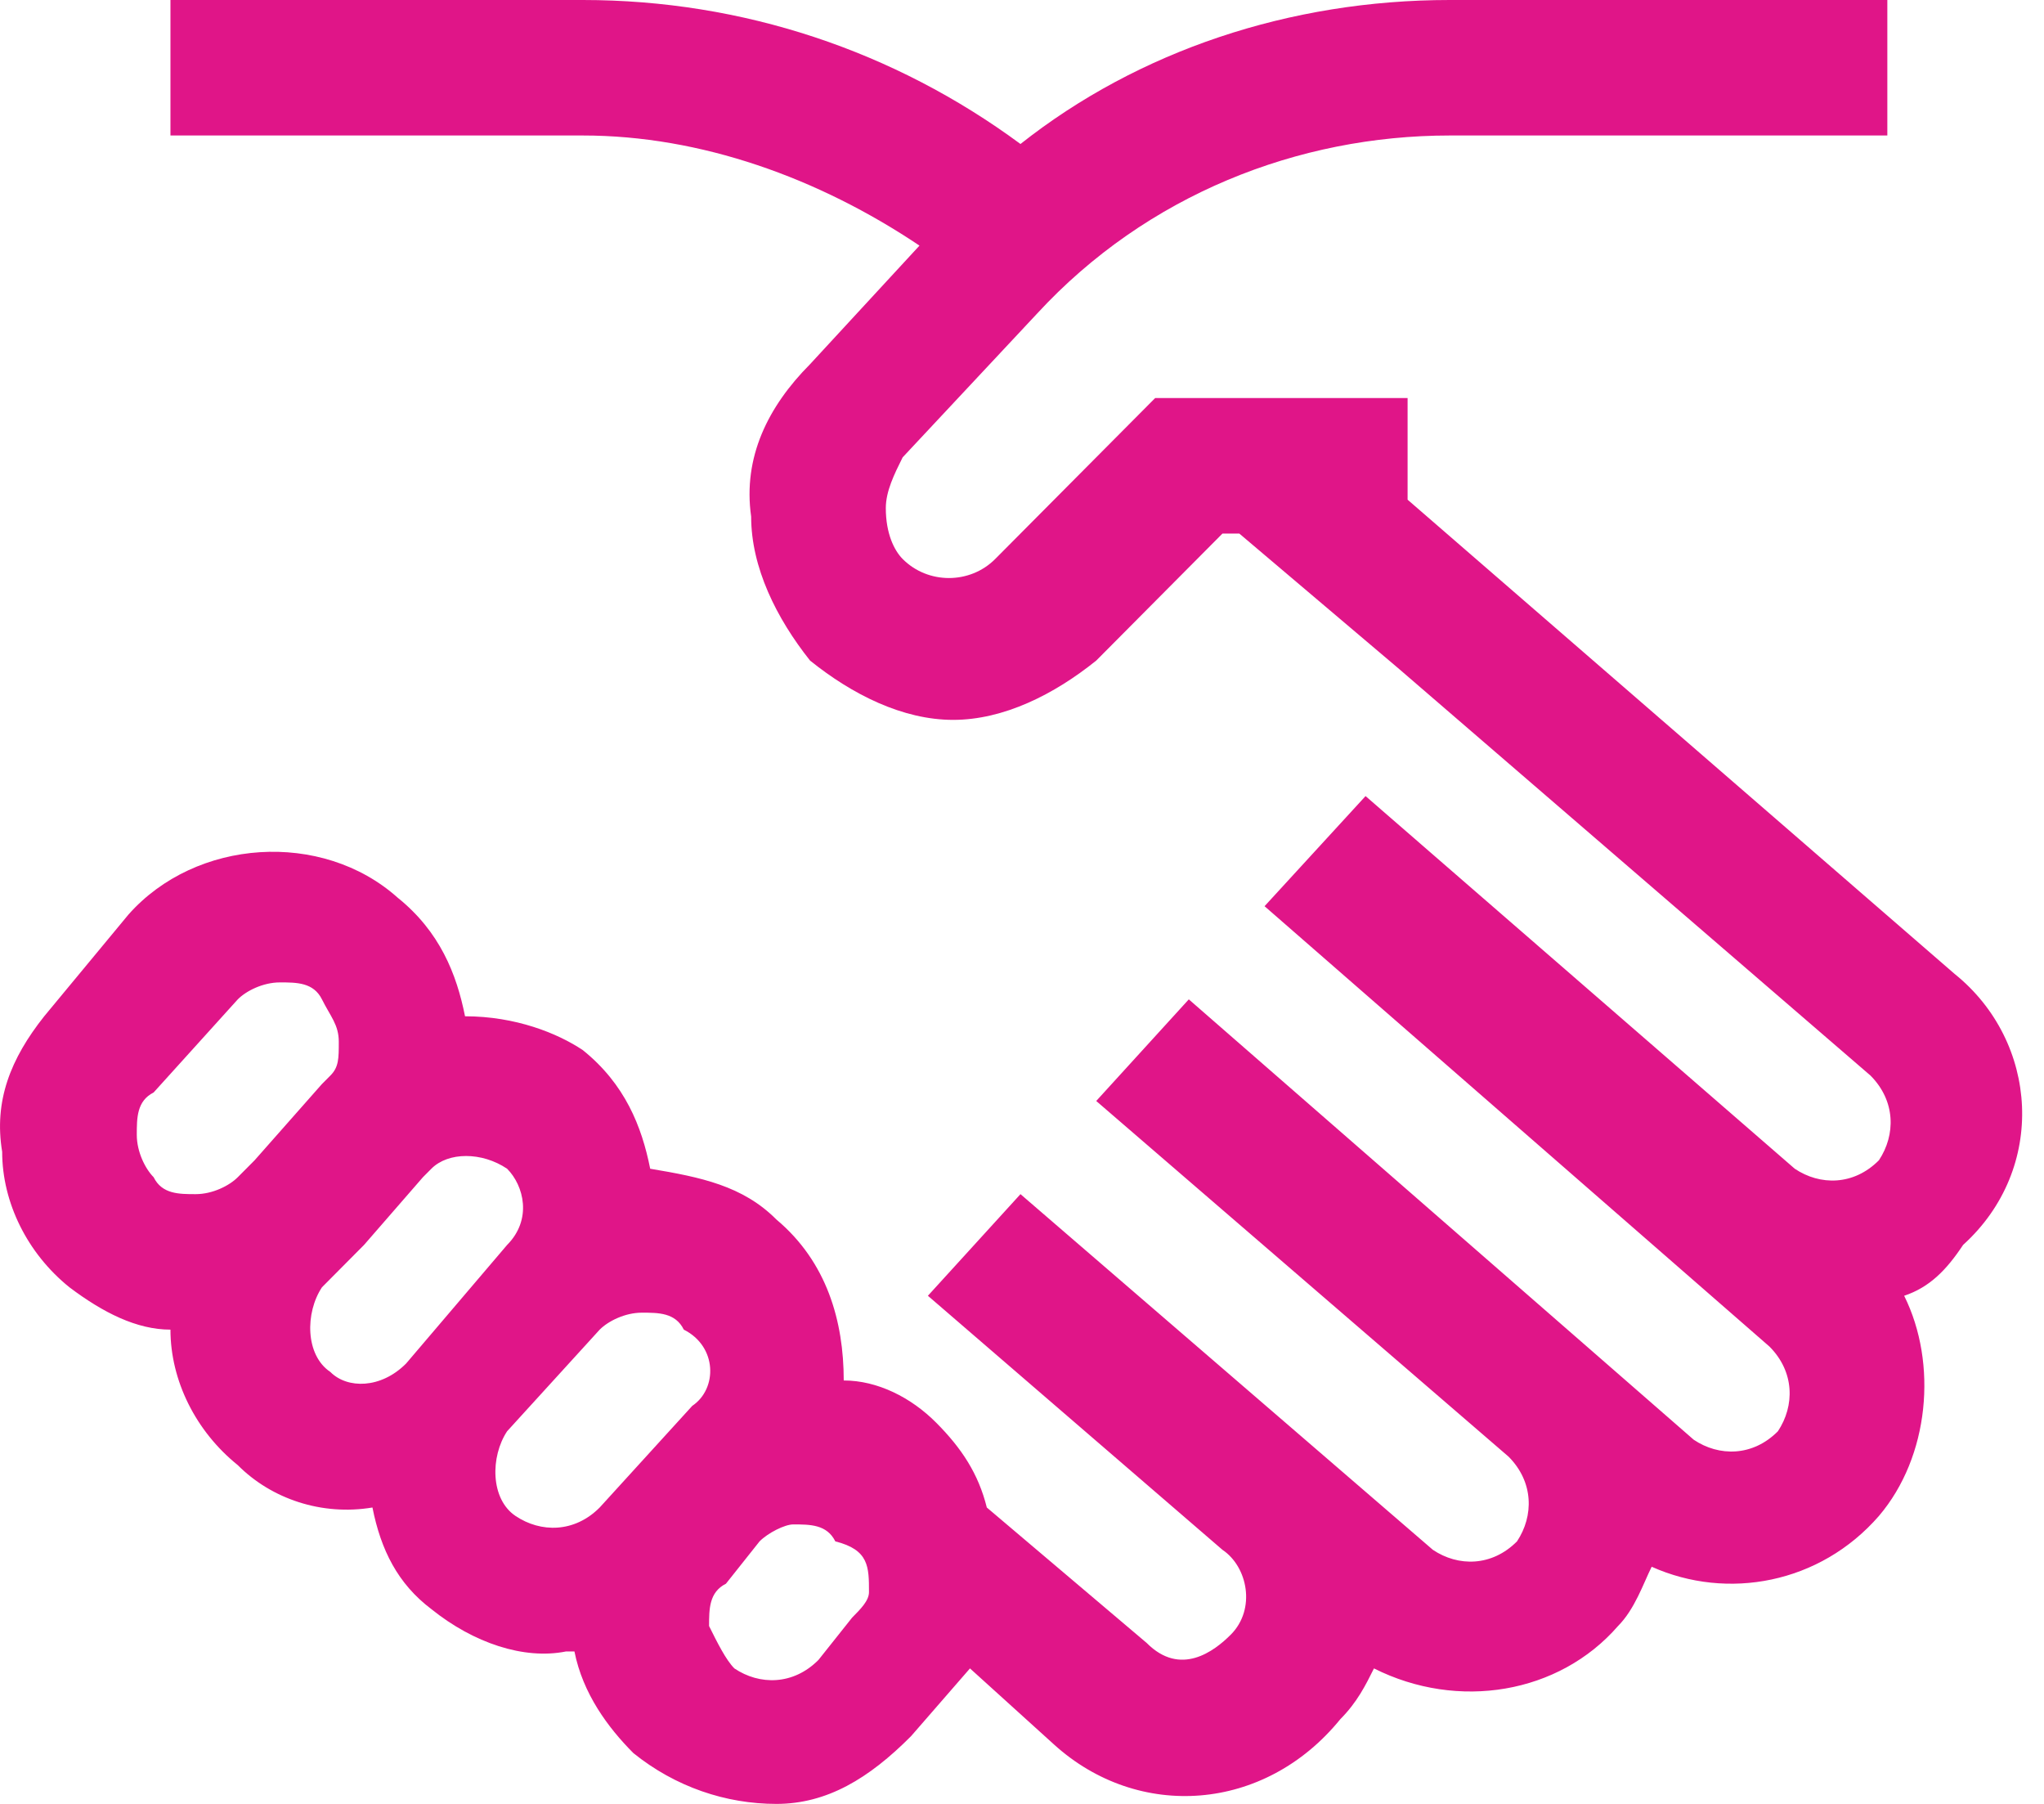 ﻿<?xml version="1.0" encoding="utf-8"?>
<svg width="51" height="45" viewBox="0 0 51 45" fill="none" xmlns="http://www.w3.org/2000/svg">
  <path d="M48.771 24.296L35.121 12.465V9.93H28.822L24.832 13.944C24.202 14.578 23.152 14.578 22.522 13.944C22.312 13.732 22.102 13.31 22.102 12.676C22.102 12.254 22.312 11.831 22.522 11.409L25.882 7.817C28.612 4.859 32.392 3.38 36.171 3.38H47.091V0H36.171C32.182 0 28.402 1.268 25.462 3.592C22.312 1.268 18.532 0 14.543 0H4.253V3.38H14.543C17.483 3.38 20.422 4.437 22.942 6.127L20.212 9.085C19.162 10.141 18.532 11.409 18.742 12.887C18.742 14.155 19.372 15.422 20.212 16.479C21.262 17.324 22.522 17.958 23.782 17.958C25.042 17.958 26.302 17.324 27.352 16.479L30.502 13.31H30.922L34.911 16.69L46.671 26.831C47.301 27.465 47.301 28.31 46.881 28.944C46.251 29.578 45.411 29.578 44.781 29.155L34.072 19.859L31.552 22.606L44.151 33.592C44.781 34.225 44.781 35.07 44.361 35.704C43.731 36.338 42.891 36.338 42.261 35.916L29.662 24.93L27.352 27.465L37.641 36.338C38.271 36.972 38.271 37.817 37.851 38.451C37.221 39.084 36.381 39.084 35.752 38.662L25.462 29.789L23.152 32.324L30.502 38.662C31.132 39.084 31.342 40.141 30.712 40.775C30.292 41.197 29.452 41.831 28.612 40.986L24.622 37.606C24.412 36.761 23.992 36.127 23.362 35.493C22.732 34.859 21.892 34.437 21.052 34.437C21.052 32.958 20.632 31.479 19.372 30.422C18.532 29.578 17.483 29.366 16.223 29.155C16.013 28.099 15.593 27.042 14.543 26.197C13.913 25.775 12.863 25.352 11.603 25.352C11.393 24.296 10.973 23.239 9.923 22.394C8.033 20.704 4.883 20.916 3.203 22.817L1.103 25.352C0.264 26.409 -0.156 27.465 0.054 28.732C0.054 30 0.683 31.268 1.733 32.113C2.573 32.746 3.413 33.169 4.253 33.169C4.253 34.437 4.883 35.704 5.933 36.549C6.773 37.394 8.033 37.817 9.293 37.606C9.503 38.662 9.923 39.507 10.763 40.141C11.813 40.986 13.073 41.408 14.123 41.197H14.333C14.543 42.254 15.173 43.099 15.803 43.732C16.852 44.578 18.113 45 19.372 45C20.632 45 21.682 44.366 22.732 43.31L24.202 41.62L26.302 43.521C28.402 45.422 31.552 45.211 33.442 42.887C33.862 42.465 34.072 42.042 34.282 41.62C36.381 42.676 38.901 42.254 40.371 40.563C40.791 40.141 41.001 39.507 41.211 39.084C43.101 39.93 45.411 39.507 46.881 37.817C48.141 36.338 48.351 34.014 47.511 32.324C48.141 32.113 48.561 31.69 48.981 31.056C51.081 29.155 50.871 25.986 48.771 24.296ZM5.933 29.366C5.723 29.578 5.303 29.789 4.883 29.789C4.463 29.789 4.043 29.789 3.833 29.366C3.623 29.155 3.413 28.732 3.413 28.31C3.413 27.887 3.413 27.465 3.833 27.253L5.933 24.93C6.143 24.718 6.563 24.507 6.983 24.507C7.403 24.507 7.823 24.507 8.033 24.93C8.243 25.352 8.453 25.563 8.453 25.986C8.453 26.409 8.453 26.62 8.243 26.831C8.243 26.831 8.243 26.831 8.033 27.042L6.353 28.944L5.933 29.366ZM10.133 34.014C9.503 34.648 8.663 34.648 8.243 34.225C7.613 33.803 7.613 32.746 8.033 32.113L9.083 31.056L10.553 29.366C10.553 29.366 10.553 29.366 10.763 29.155C11.183 28.732 12.023 28.732 12.653 29.155C13.073 29.578 13.283 30.422 12.653 31.056L10.133 34.014ZM17.273 35.07L14.963 37.606C14.333 38.239 13.493 38.239 12.863 37.817C12.233 37.394 12.233 36.338 12.653 35.704L14.963 33.169C15.173 32.958 15.593 32.746 16.013 32.746C16.433 32.746 16.852 32.746 17.062 33.169C17.902 33.592 17.902 34.648 17.273 35.07ZM21.682 39.718C21.682 39.93 21.472 40.141 21.262 40.352L20.422 41.408C19.792 42.042 18.952 42.042 18.323 41.62C18.113 41.408 17.902 40.986 17.692 40.563C17.692 40.141 17.692 39.718 18.113 39.507L18.952 38.451C19.162 38.239 19.582 38.028 19.792 38.028C20.212 38.028 20.632 38.028 20.842 38.451C21.682 38.662 21.682 39.084 21.682 39.718Z" fill="#E01588" />
</svg>